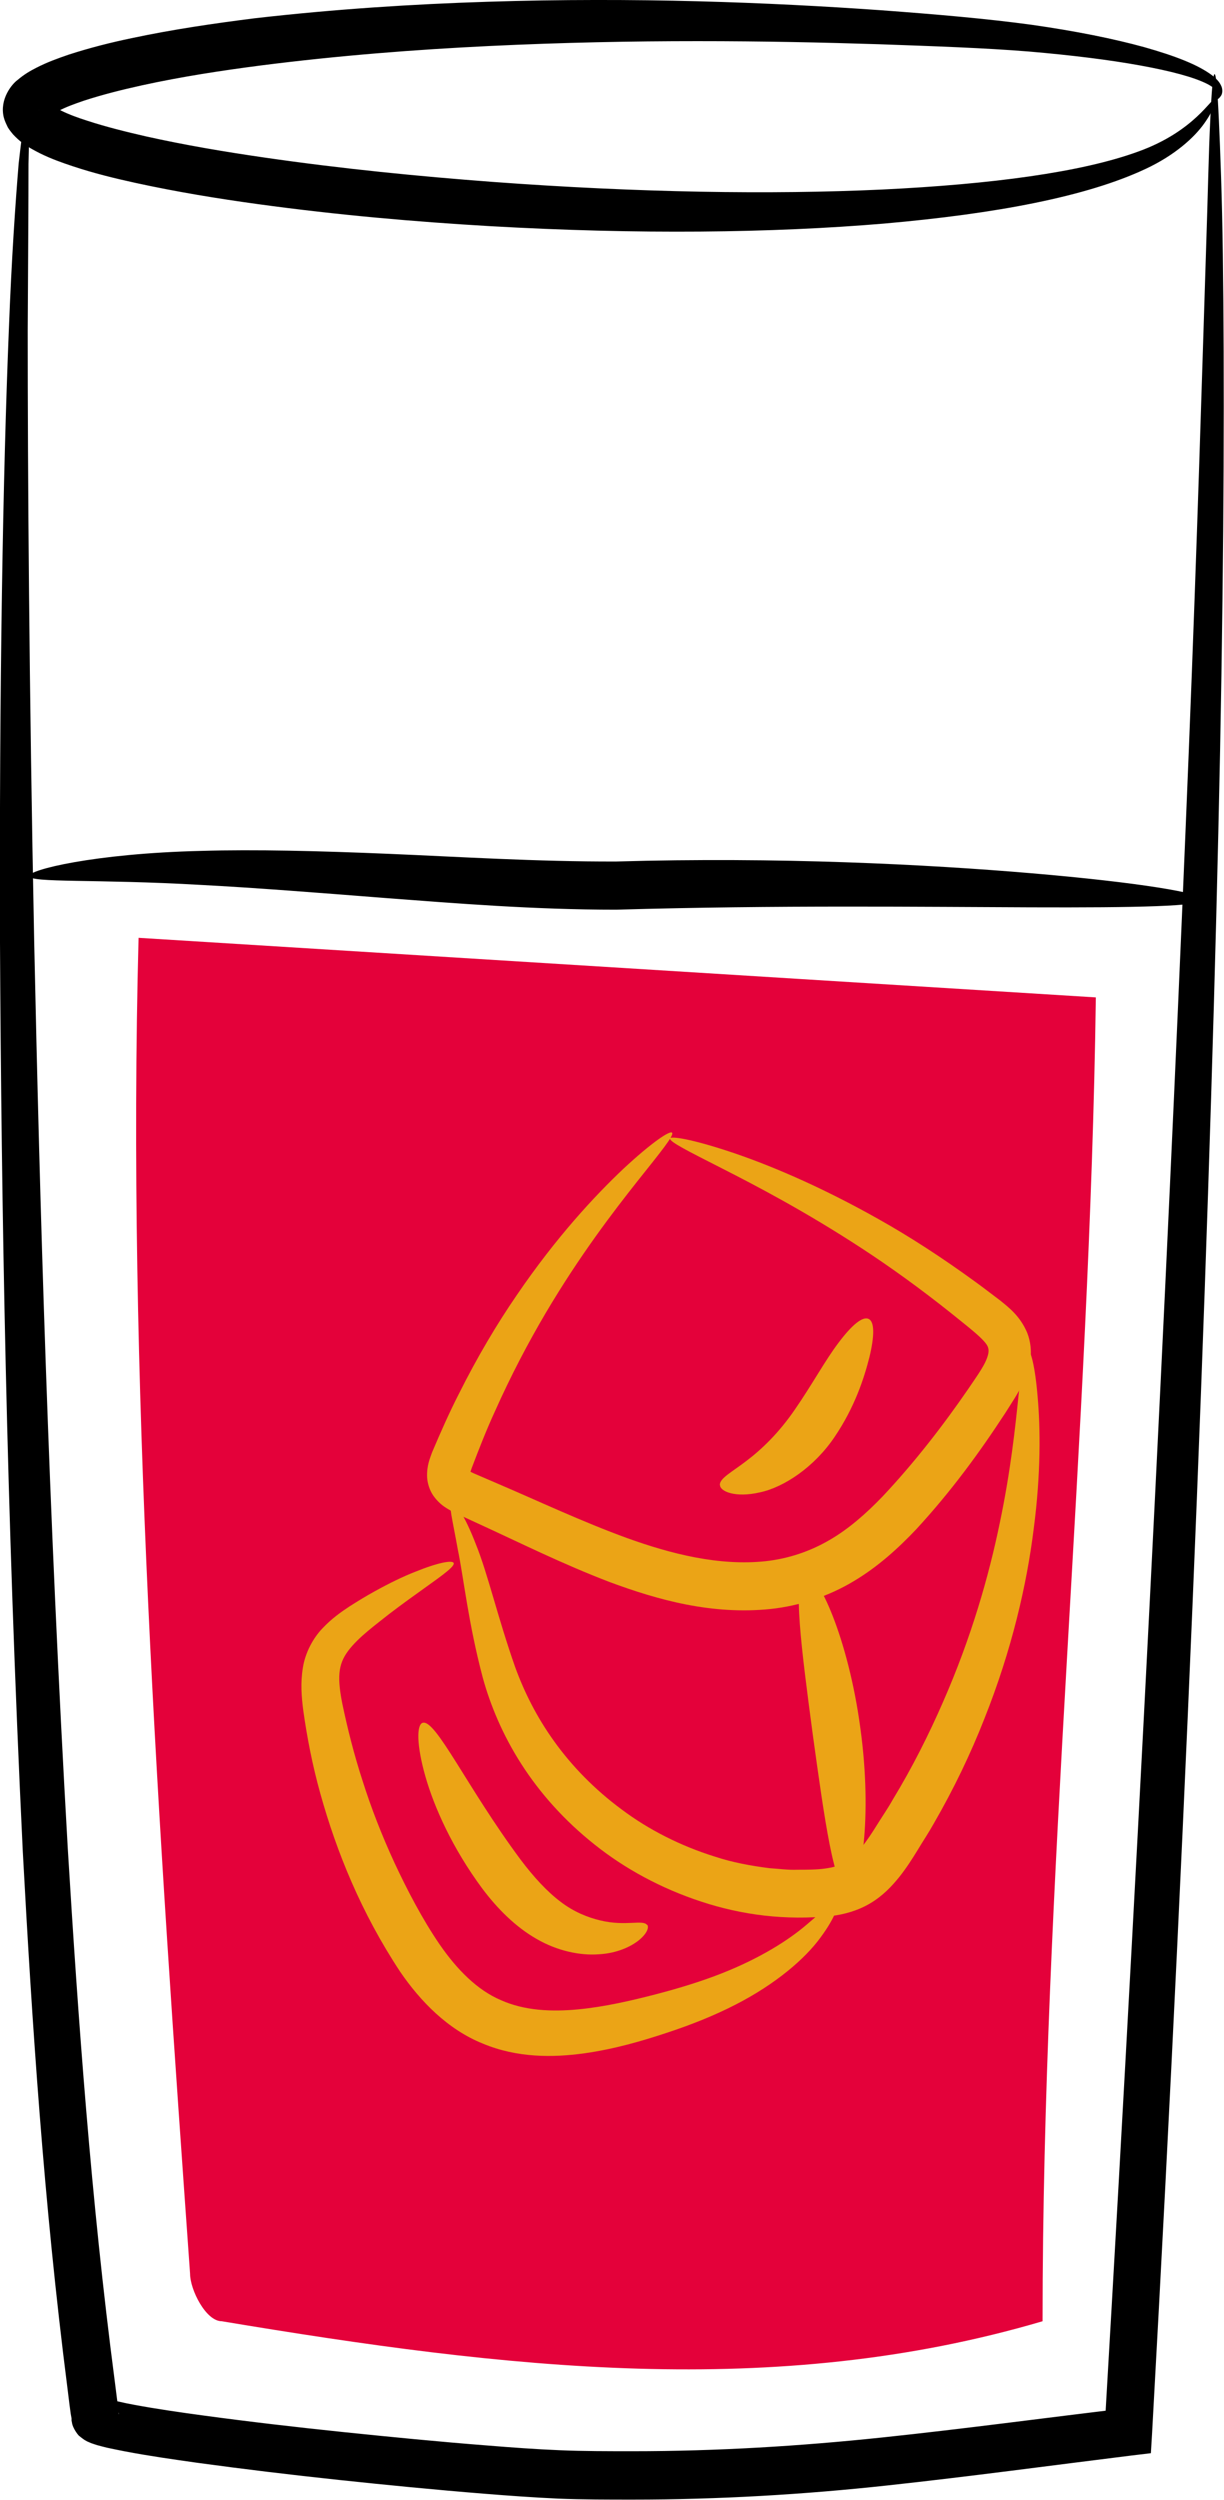 <?xml version="1.0" encoding="UTF-8"?>
<svg id="Layer_1" data-name="Layer 1" xmlns="http://www.w3.org/2000/svg" viewBox="0 0 62.27 127.12">
  <defs>
    <style>
      .cls-1 {
        fill: #e4013a;
      }

      .cls-2 {
        fill: #eba416;
      }
    </style>
  </defs>
  <g>
    <path d="M1.41,5.38c.08,0,.09,1.03.04,2.96,0,1.95-.02,4.79-.04,8.46,0,7.35.07,17.98.33,31.12.28,13.14.72,28.78,1.71,46.11.53,8.66,1.17,17.76,2.39,27.07l.11.87.06.44.03.22v.11s.03.08.01,0c-.02-.28-.32-.62-.31-.6-.04-.05-.16-.13-.16-.12-.01-.01-.03-.02-.05-.03-.02-.01,0,0,0,0l.12.04.36.09c.26.06.54.12.82.17,1.13.21,2.31.38,3.49.54,2.36.32,4.77.6,7.18.85,2.42.25,4.86.49,7.31.68,1.23.1,2.46.19,3.68.24,1.19.05,2.46.05,3.69.05,4.3,0,8.54-.26,12.71-.7,4.18-.44,8.3-1,12.36-1.48l-1.06,1.13c1.99-34.05,3.43-64.01,4.29-85.45.43-10.72.68-19.31.87-25.23.1-2.96.14-5.24.22-6.79.07-1.55.14-2.36.22-2.36.08,0,.15.81.22,2.36.07,1.55.16,3.84.2,6.8.08,5.92.07,14.53-.14,25.27-.43,21.48-1.57,51.46-3.46,85.55l-.06,1-1,.12c-4.04.5-8.16,1.06-12.4,1.52-4.23.46-8.58.72-12.96.72-1.27,0-2.51,0-3.81-.05-1.27-.06-2.52-.15-3.76-.25-2.48-.2-4.94-.44-7.38-.7-2.44-.26-4.85-.55-7.26-.88-1.2-.17-2.4-.34-3.61-.57-.3-.06-.61-.12-.93-.19-.16-.04-.32-.08-.5-.13-.09-.03-.19-.06-.3-.1-.07-.03-.12-.05-.21-.09l-.14-.08s-.17-.12-.25-.19c-.03,0-.34-.38-.38-.69l-.02-.1v-.11s-.04-.22-.04-.22l-.06-.44-.11-.89c-1.21-9.45-1.8-18.57-2.27-27.27C.32,76.77.07,61.1,0,47.94c-.04-13.16.15-23.81.45-31.16.14-3.68.34-6.53.5-8.47.22-1.93.37-2.94.46-2.93Z"/>
    <g>
      <path d="M61.82,5.07c.05.05-.04.48-.55,1.2-.5.71-1.49,1.62-2.99,2.32-3,1.41-7.61,2.28-13.31,2.78-5.7.48-12.52.56-20.05.13-3.77-.22-7.72-.56-11.8-1.12-2.04-.28-4.12-.62-6.23-1.08-1.05-.23-2.12-.49-3.2-.85-.54-.18-1.08-.37-1.65-.65-.29-.15-.57-.29-.89-.53-.15-.1-.33-.27-.49-.44-.09-.11-.18-.22-.26-.35-.08-.17-.16-.32-.21-.52-.22-.92.42-1.69.7-1.89.34-.29.64-.46.93-.61.58-.3,1.12-.49,1.67-.68,1.08-.35,2.15-.62,3.21-.84,2.12-.45,4.2-.75,6.25-1.01C17.06.46,21.02.21,24.79.09c7.55-.24,14.34.03,20.02.43,2.84.21,5.4.43,7.67.74,2.25.32,4.18.71,5.74,1.14,1.55.44,2.74.89,3.47,1.45.18.15.33.29.42.48.1.18.09.4.02.52-.15.24-.28.23-.3.22-.05-.02.05-.14.07-.3.02-.15-.13-.32-.48-.5-.69-.35-1.87-.66-3.41-.94-1.54-.28-3.45-.52-5.67-.71-2.22-.18-4.78-.27-7.61-.37-5.65-.18-12.39-.27-19.84.09-3.72.18-7.63.48-11.63.99-2,.26-4.03.57-6.04,1.01-1,.22-2,.47-2.95.78-.47.16-.94.33-1.31.53-.19.09-.36.21-.43.26-.02,0,0,.03-.05.02-.16-.14-.21-.22-.36-.29-.03-.02-.07-.03-.1-.04l-.06-.02s.07.03.02,0c-.01,0-.03-.01-.05-.02h-.03s.02,0,.02,0c.02,0,.03,0,.04-.01.05,0,.18-.05.24-.11.06-.03.14-.08.2-.12l.09-.07s0,0,0-.01c.02.01.04.05.11.09.11.09.31.19.5.29.4.2.87.37,1.34.52.95.31,1.96.56,2.96.79,2.01.45,4.04.79,6.04,1.08,4,.58,7.9.96,11.62,1.24,7.44.55,14.17.65,19.79.39,5.61-.27,10.17-.88,13.05-1.93,2.92-1.05,3.75-2.8,3.91-2.65Z"/>
      <path d="M61.21,45.75c-.02.34-3.38.41-8.78.39-5.42-.02-12.82-.12-21.08.12-4.2,0-8.13-.32-11.7-.59-3.56-.28-6.75-.53-9.43-.67-5.36-.31-8.67-.09-8.73-.45-.06-.31,3.28-1.15,8.75-1.28,2.73-.08,5.97,0,9.55.15,3.57.15,7.49.4,11.55.39,8.23-.24,15.78.14,21.17.6,5.4.46,8.72,1.01,8.7,1.34Z"/>
    </g>
  </g>
  <g>
    <path class="cls-1" d="M7.05,47.69c-.59,22.16,1.02,45.45,2.62,67.94,0,.8.8,2.41,1.61,2.41,14.46,2.41,28.11,4.02,41.76,0,0-22.49,2.41-44.98,2.71-67.32l-48.7-3.03Z"/>
    <g>
      <g>
        <path class="cls-2" d="M34.06,57.9c.05-.15,1.14.03,3.02.65,1.88.62,4.54,1.71,7.64,3.46,1.55.87,3.19,1.93,4.88,3.16.43.31.84.63,1.28.96.43.35,1.02.79,1.38,1.65.17.43.22.92.16,1.34-.05.43-.19.79-.33,1.12-.31.66-.64,1.12-.95,1.62-1.3,1.99-2.74,3.97-4.53,5.91-.91.96-1.95,1.91-3.2,2.65-1.25.75-2.72,1.24-4.2,1.4-2.99.31-5.74-.46-8.17-1.36-2.44-.93-4.61-2.02-6.71-2.98-.26-.12-.52-.24-.78-.36-.24-.12-.54-.23-.93-.49-.19-.13-.4-.32-.58-.58-.18-.26-.29-.61-.31-.91-.03-.61.15-.99.25-1.28.44-1.04.88-2.03,1.36-2.97.94-1.88,1.94-3.56,2.95-5.03,2.01-2.95,3.98-5.06,5.42-6.42,1.45-1.35,2.37-1.96,2.48-1.84.12.13-.57.97-1.78,2.49-1.2,1.52-2.91,3.74-4.66,6.7-.87,1.48-1.75,3.14-2.57,4.98-.42.91-.8,1.88-1.18,2.88-.04.11-.07.2-.08.26,0,.03,0,.05,0,.06,0,0,.02,0-.02,0-.05,0-.11,0-.15,0-.17.02-.17.05-.07-.01.02-.01.06-.04.09-.07.03-.02.1-.1.1-.09l.03.02c.07.05.31.15.59.27.26.11.53.23.79.34,2.13.91,4.33,1.95,6.61,2.78,2.27.82,4.71,1.43,7.06,1.18,1.17-.13,2.26-.5,3.24-1.07.99-.57,1.88-1.36,2.7-2.21,1.64-1.74,3.12-3.66,4.39-5.51.32-.47.65-.94.83-1.3.19-.39.21-.62.16-.76-.06-.36-1.15-1.16-1.88-1.76-1.58-1.26-3.11-2.36-4.55-3.3-2.88-1.88-5.37-3.18-7.1-4.06-1.73-.88-2.71-1.37-2.65-1.53Z"/>
        <path class="cls-2" d="M52.27,68.62c.16,0,.39.84.52,2.42.14,1.57.17,3.88-.2,6.7-.35,2.82-1.11,6.15-2.51,9.66-.69,1.76-1.55,3.56-2.58,5.34-.25.45-.54.88-.81,1.33-.27.44-.56.9-.94,1.38-.38.47-.84.96-1.48,1.34-.64.38-1.33.56-1.95.64-2.38.24-4.59-.05-6.65-.73-2.04-.67-3.88-1.67-5.42-2.9-1.54-1.22-2.79-2.63-3.73-4.1-.94-1.46-1.58-3-1.96-4.39-.74-2.8-.96-5.01-1.27-6.52-.27-1.51-.49-2.34-.32-2.42.14-.06.67.67,1.24,2.16.6,1.47,1.11,3.72,2,6.25.46,1.26,1.09,2.53,1.99,3.78.89,1.24,2.04,2.43,3.42,3.45,1.37,1.03,3,1.86,4.77,2.41.88.29,1.81.46,2.75.58.47.03.95.1,1.43.08.48,0,.98,0,1.4-.06.88-.12,1.29-.38,1.86-1.08.27-.33.54-.74.8-1.16.26-.42.54-.82.78-1.25,1.01-1.66,1.85-3.34,2.57-4.99,1.44-3.28,2.33-6.41,2.88-9.08.56-2.67.79-4.88.95-6.42.16-1.54.25-2.4.43-2.41Z"/>
        <path class="cls-2" d="M43.14,96.15c-.69,0-1.19-3.59-1.79-7.94-.58-4.36-1.05-7.94-.39-8.13.63-.19,2.2,3.24,2.81,7.8.63,4.55.03,8.28-.63,8.27Z"/>
        <path class="cls-2" d="M36.62,75.52c-.01-.35.6-.65,1.34-1.22.76-.57,1.66-1.42,2.49-2.64.84-1.21,1.54-2.5,2.21-3.38.66-.88,1.22-1.36,1.53-1.21.31.14.3.88.04,1.95-.27,1.06-.74,2.53-1.77,4.05-1.02,1.52-2.57,2.56-3.8,2.82-1.25.29-2.03-.05-2.03-.37Z"/>
      </g>
      <g>
        <path class="cls-2" d="M42.59,96.68c.13.08-.06.79-.85,1.85-.77,1.06-2.25,2.35-4.32,3.41-1.03.53-2.21,1.01-3.49,1.43-1.27.42-2.66.83-4.23,1.05-1.55.21-3.37.24-5.14-.5-1.79-.72-3.18-2.16-4.2-3.65-1.99-3.01-3.24-6.11-4.06-9.05-.41-1.47-.68-2.88-.87-4.23-.09-.69-.15-1.42-.02-2.19.12-.77.53-1.51.99-1.99.46-.49.94-.83,1.38-1.12.44-.28.85-.53,1.25-.75.79-.44,1.5-.78,2.09-1.01,1.18-.48,1.89-.6,1.96-.45.07.16-.49.57-1.5,1.29-.5.36-1.11.79-1.8,1.32-.66.53-1.53,1.15-2.06,1.85-.27.36-.41.7-.45,1.14-.04.44.03.98.15,1.58.26,1.24.59,2.56,1.03,3.91.43,1.36.97,2.75,1.62,4.16.65,1.39,1.41,2.85,2.29,4.14.89,1.29,1.92,2.33,3.12,2.84,1.2.54,2.59.6,3.94.47,1.35-.13,2.68-.44,3.92-.76,1.23-.32,2.36-.67,3.35-1.06,1.99-.78,3.44-1.71,4.35-2.49.92-.77,1.38-1.29,1.54-1.19Z"/>
        <path class="cls-2" d="M32.93,97.88c.09.13,0,.43-.41.77-.4.33-1.12.68-2.06.73-.93.07-2.09-.16-3.16-.78-1.07-.61-2-1.54-2.77-2.57-1.51-2.04-2.44-4.12-2.89-5.7-.45-1.58-.45-2.62-.14-2.72.66-.21,2.26,3.29,4.98,6.95.67.89,1.35,1.63,2.04,2.15.68.52,1.39.8,2.03.95,1.28.31,2.16-.06,2.37.23Z"/>
      </g>
    </g>
  </g>
</svg>